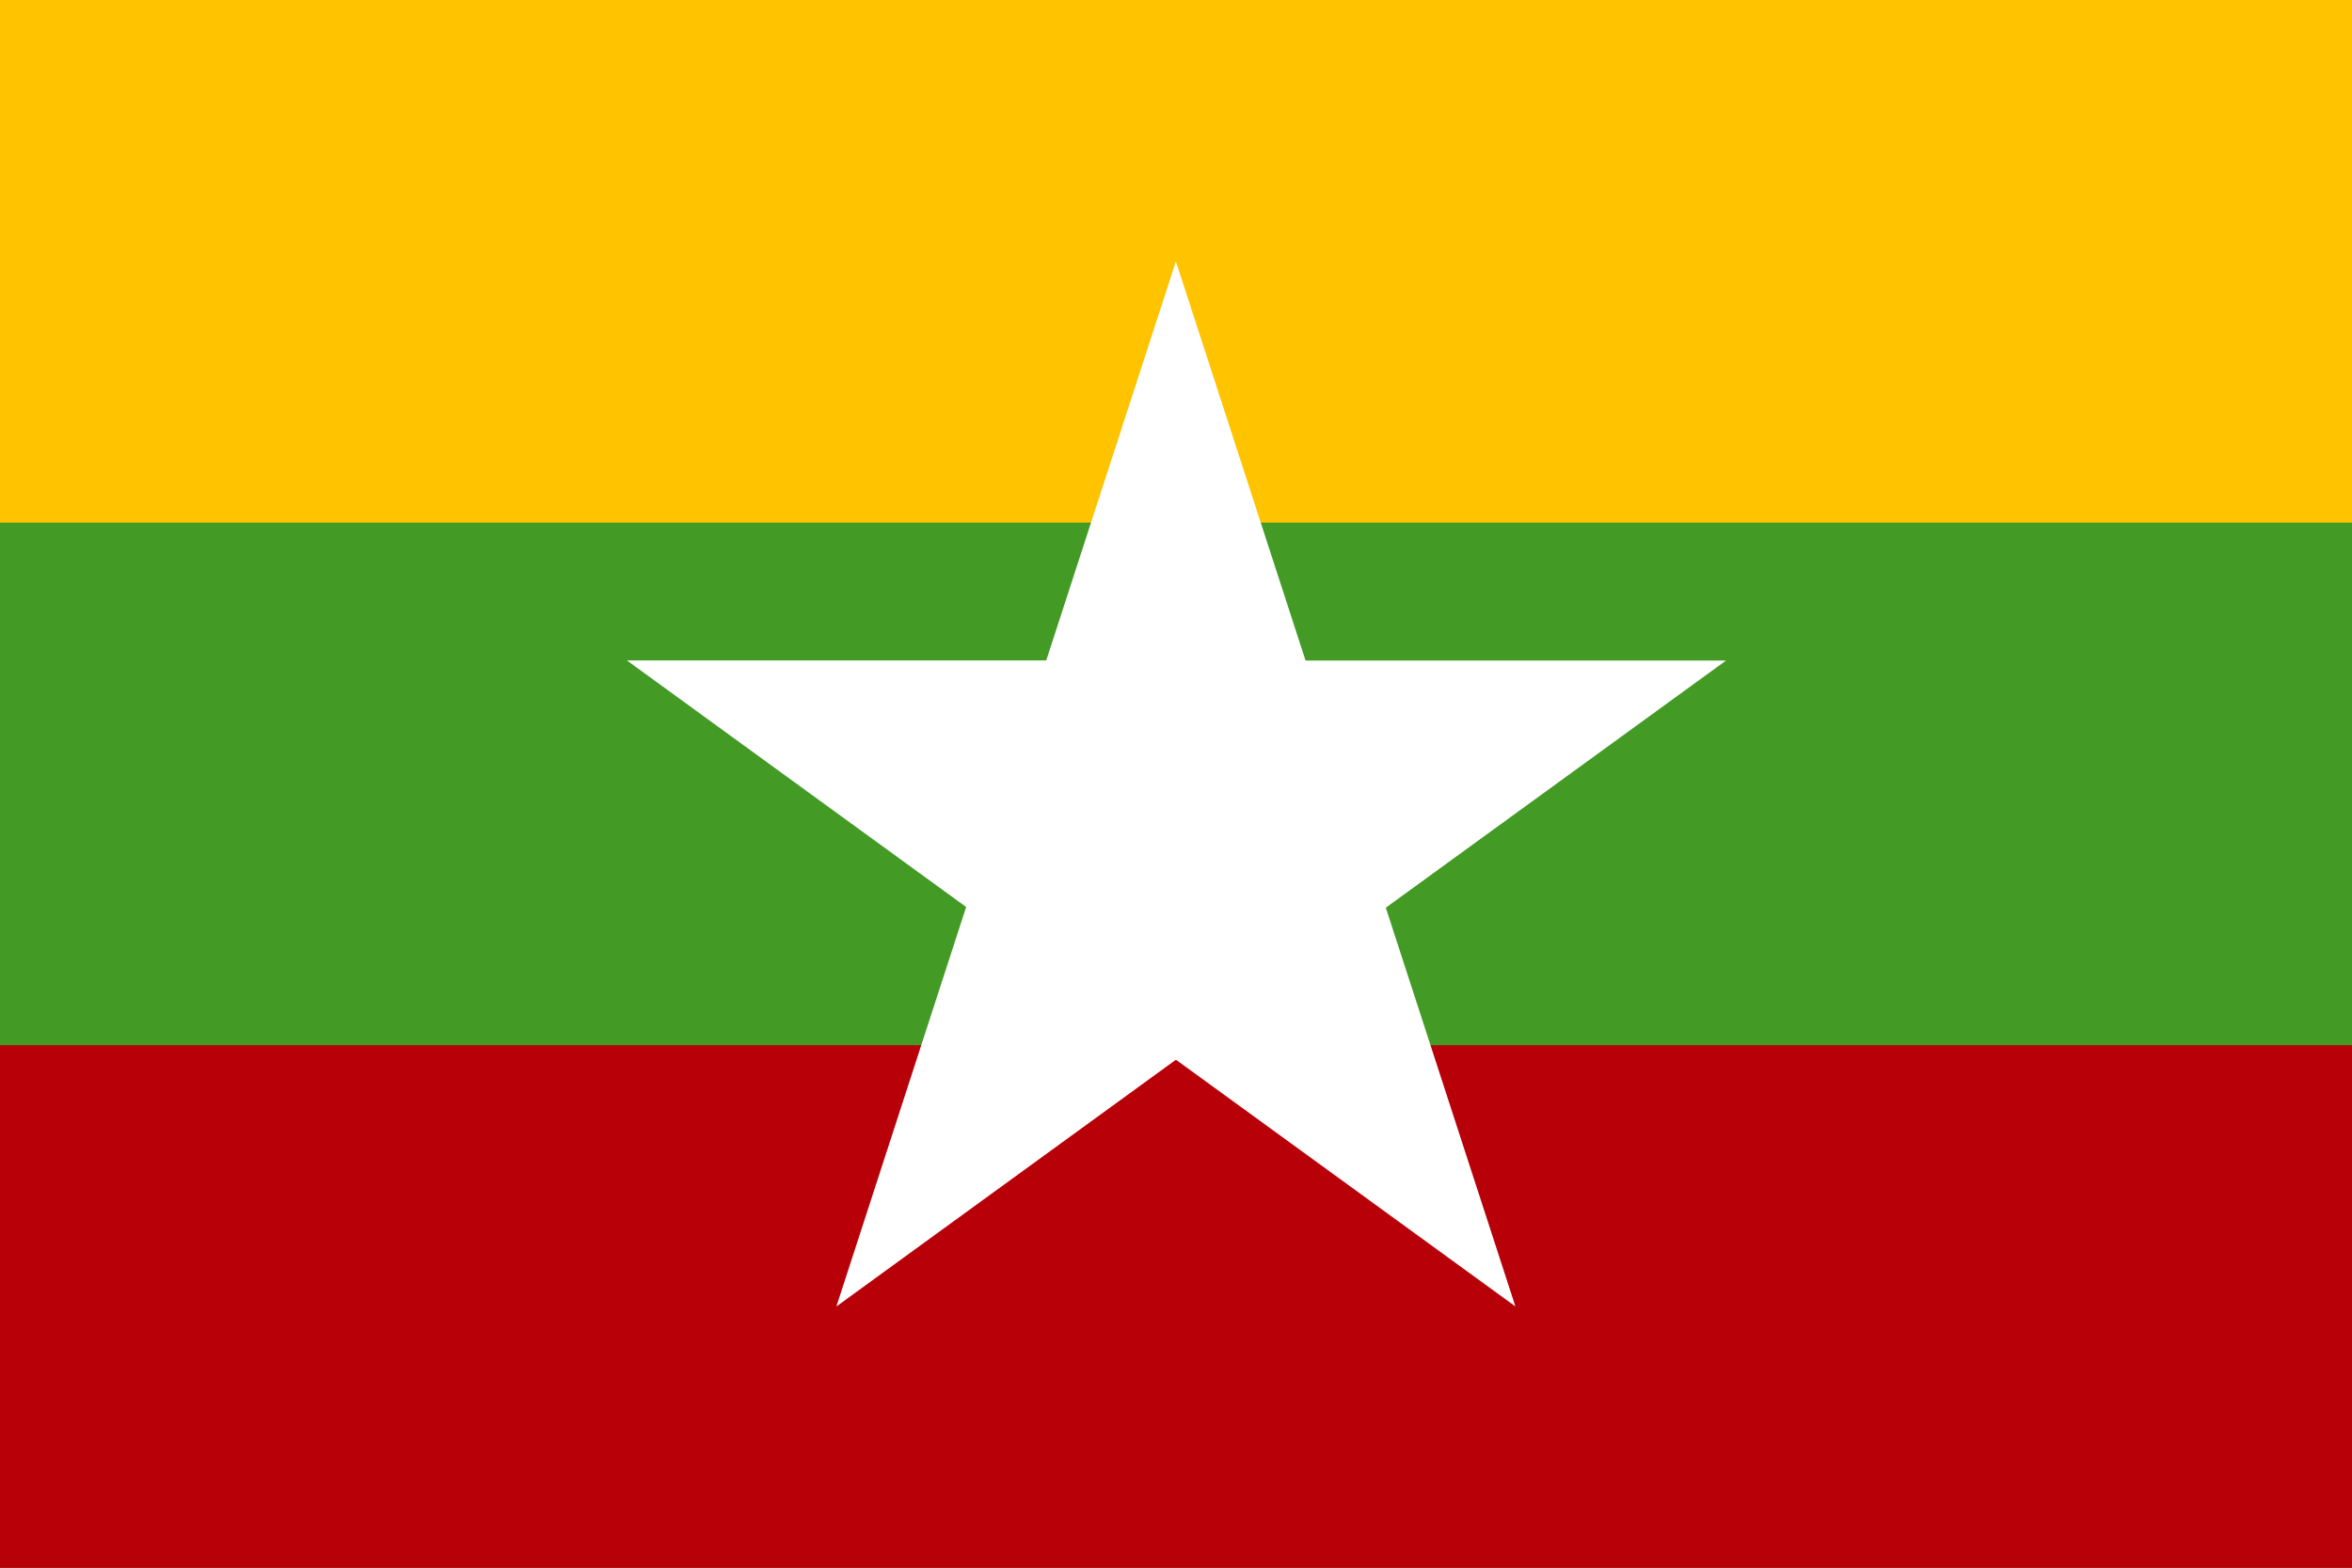 <svg xmlns="http://www.w3.org/2000/svg" width="29.401" height="19.603" viewBox="0 0 29.401 19.603">
  <rect x="0" y="0" width="29.401" height="19.603" fill="#333333" stroke="none"/>
  <g id="country02" transform="translate(-1013.002 -12030)">
    <g id="グループ_98965" data-name="グループ 98965" transform="translate(170.688 6332.754)">
      <rect id="長方形_10744" data-name="長方形 10744" width="29.401" height="19.602" transform="translate(842.314 5697.246)" fill="#ffc300"/>
      <rect id="長方形_10745" data-name="長方形 10745" width="29.401" height="13.068" transform="translate(842.314 5703.78)" fill="#439a25"/>
      <rect id="長方形_10746" data-name="長方形 10746" width="29.401" height="6.534" transform="translate(842.314 5710.314)" fill="#b80009"/>
      <path id="パス_164303" data-name="パス 164303" d="M235.921,87.144l2.346-7.223,2.346,7.223Z" transform="translate(618.746 5620.593)" fill="#fff"/>
      <path id="パス_164304" data-name="パス 164304" d="M241.28,85.094l-6.144,4.466,2.346-7.223Z" transform="translate(617.633 5624.021)" fill="#fff"/>
      <path id="パス_164305" data-name="パス 164305" d="M240.2,86.449l-6.144-4.466h7.593Z" transform="translate(616.094 5623.52)" fill="#fff"/>
      <path id="パス_164306" data-name="パス 164306" d="M236.591,81.984h7.6l-6.147,4.466Z" transform="translate(619.699 5623.521)" fill="#fff"/>
      <path id="パス_164307" data-name="パス 164307" d="M239.9,82.336l2.347,7.223-6.144-4.466Z" transform="translate(619.01 5624.021)" fill="#fff"/>
    </g>
  </g>
</svg>
